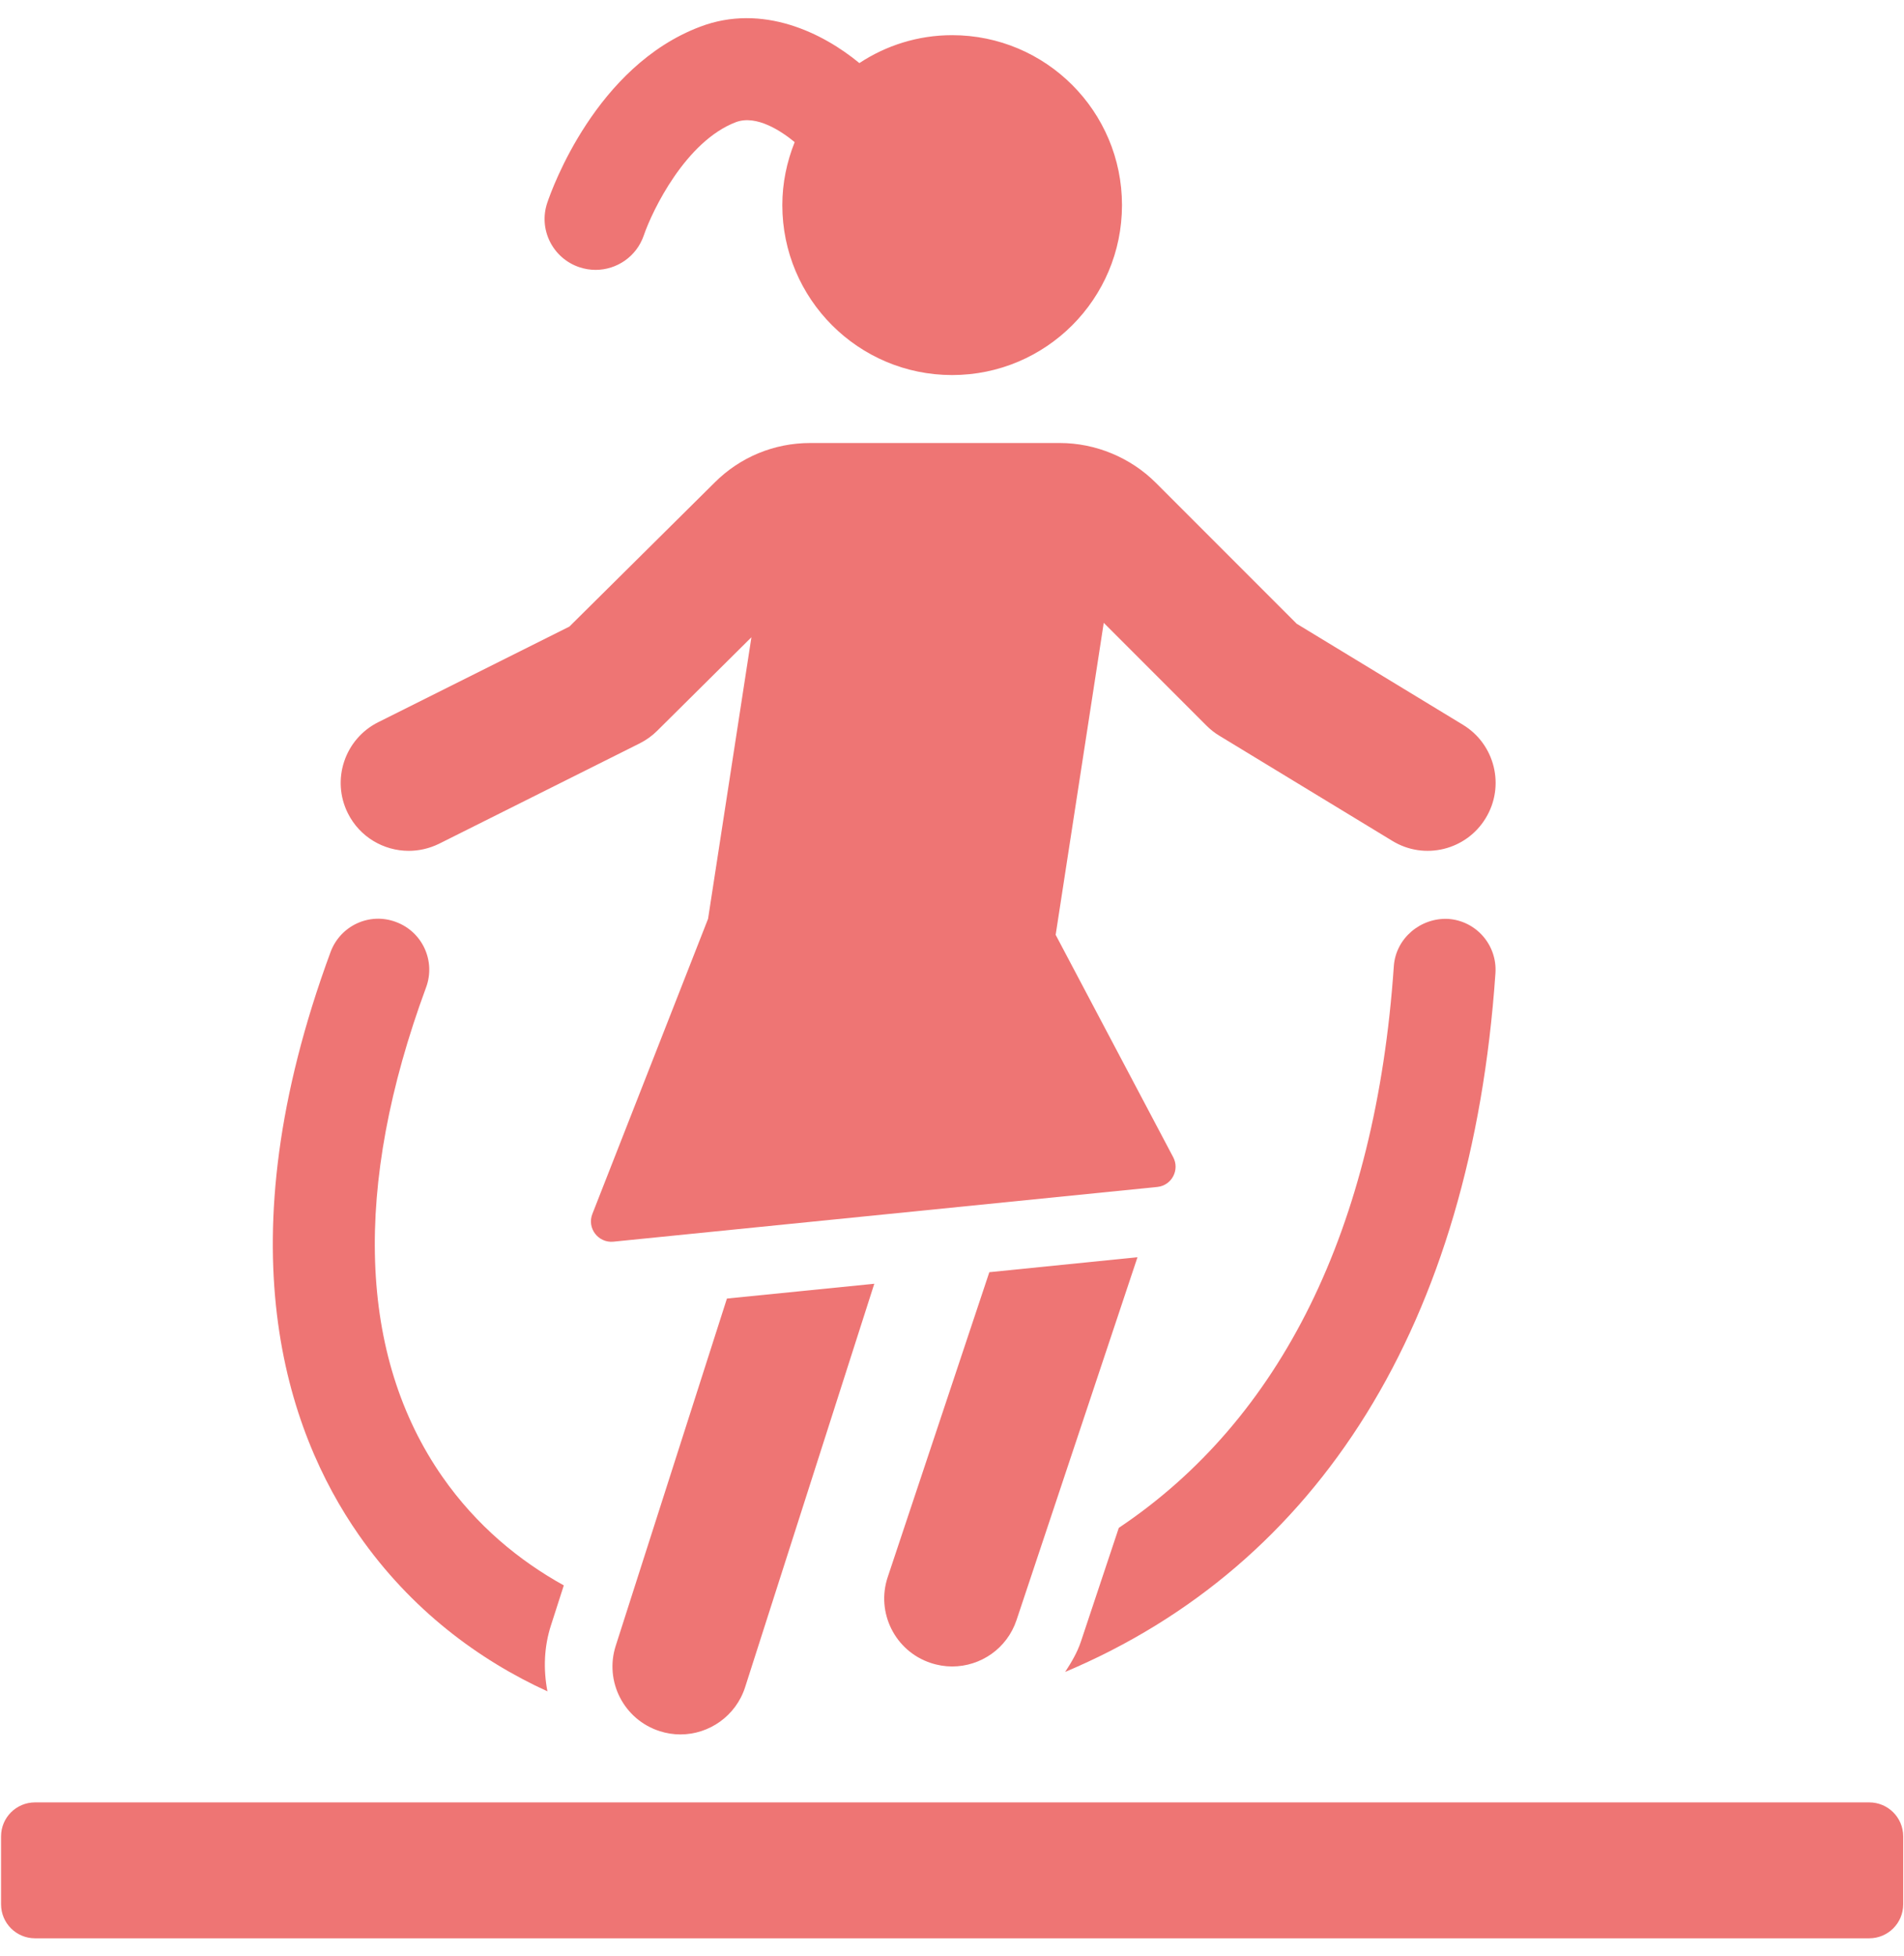 <?xml version="1.0" encoding="UTF-8"?> <svg xmlns="http://www.w3.org/2000/svg" viewBox="0 0 43.00 44.15" data-guides="{&quot;vertical&quot;:[],&quot;horizontal&quot;:[]}"><path fill="#ee7574" stroke="none" fill-opacity="1" stroke-width="1" stroke-opacity="1" id="tSvg73050171ef" title="Path 21" d="M12.363 38.178C10.815 37.471 9.281 36.338 8.102 34.646C6.464 32.295 5.024 28.106 7.465 21.491C7.685 20.896 8.344 20.586 8.943 20.812C9.539 21.032 9.844 21.693 9.622 22.29C7.962 26.787 8.09 30.607 9.99 33.334C10.763 34.442 11.73 35.231 12.733 35.787C12.637 36.085 12.541 36.384 12.445 36.682C12.285 37.173 12.269 37.683 12.363 38.178Z"></path><path fill="#ee7574" stroke="none" fill-opacity="1" stroke-width="1" stroke-opacity="1" id="tSvg8b69b44a33" title="Path 22" d="M33.773 21.97C33.23 29.877 29.78 35.327 24.056 37.74C24.196 37.524 24.328 37.305 24.412 37.053C24.697 36.198 24.982 35.343 25.267 34.488C28.921 32.043 31.071 27.747 31.478 21.81C31.522 21.177 32.084 20.712 32.705 20.742C33.34 20.785 33.817 21.335 33.773 21.97Z"></path><path fill="#ee7574" stroke="none" fill-opacity="1" stroke-width="1" stroke-opacity="1" id="tSvg64dab3c95c" title="Path 23" d="M0.791 40.685C14.599 40.685 28.407 40.685 42.215 40.685C42.639 40.685 42.982 41.028 42.982 41.452C42.982 41.963 42.982 42.475 42.982 42.986C42.982 43.41 42.639 43.753 42.215 43.753C28.407 43.753 14.599 43.753 0.791 43.753C0.367 43.753 0.024 43.41 0.024 42.986C0.024 42.475 0.024 41.963 0.024 41.452C0.024 41.028 0.367 40.685 0.791 40.685Z"></path><path fill="#ee7574" stroke="none" fill-opacity="1" stroke-width="1" stroke-opacity="1" id="tSvg2a48fe7a15" title="Path 24" d="M25.339 4.63C25.339 6.748 23.621 8.466 21.503 8.466C19.386 8.466 17.668 6.748 17.668 4.63C17.668 4.127 17.771 3.649 17.947 3.208C17.656 2.968 17.09 2.584 16.623 2.756C15.488 3.186 14.733 4.748 14.539 5.315C14.375 5.793 13.928 6.092 13.45 6.092C13.329 6.092 13.203 6.072 13.079 6.03C12.479 5.825 12.156 5.175 12.36 4.576C12.466 4.262 13.458 1.492 15.812 0.603C17.224 0.067 18.589 0.747 19.408 1.424C20.009 1.028 20.728 0.794 21.503 0.794C23.621 0.794 25.339 2.513 25.339 4.63Z"></path><path fill="#ee7574" stroke="none" fill-opacity="1" stroke-width="1" stroke-opacity="1" id="tSvg1aab09448e" title="Path 25" d="M25.689 28.379C24.778 31.109 23.868 33.839 22.958 36.568C22.744 37.212 22.147 37.617 21.503 37.617C21.344 37.617 21.18 37.591 21.018 37.537C20.215 37.271 19.779 36.4 20.049 35.597C20.814 33.304 21.578 31.011 22.343 28.717C23.458 28.605 24.573 28.492 25.689 28.379Z"></path><path fill="#ee7574" stroke="none" fill-opacity="1" stroke-width="1" stroke-opacity="1" id="tSvg17b5b3da1df" title="Path 26" d="M19.745 28.978C18.773 32.013 17.801 35.048 16.828 38.084C16.619 38.735 16.015 39.151 15.366 39.151C15.212 39.151 15.052 39.127 14.899 39.077C14.091 38.819 13.646 37.954 13.906 37.149C14.743 34.536 15.58 31.924 16.417 29.312C17.526 29.201 18.636 29.089 19.745 28.978Z"></path><path fill="#ee7574" stroke="none" fill-opacity="1" stroke-width="1" stroke-opacity="1" id="tSvg36ceab7908" title="Path 27" d="M33.553 18.468C33.114 19.192 32.169 19.423 31.446 18.982C30.142 18.189 28.838 17.397 27.534 16.605C27.43 16.543 27.333 16.465 27.247 16.379C26.474 15.606 25.701 14.832 24.927 14.059C24.565 16.407 24.203 18.754 23.841 21.102C24.726 22.774 25.61 24.447 26.495 26.12C26.649 26.41 26.46 26.761 26.136 26.793C22.042 27.205 17.948 27.616 13.854 28.028C13.51 28.062 13.252 27.722 13.378 27.402C14.249 25.182 15.12 22.961 15.991 20.74C16.318 18.622 16.644 16.504 16.97 14.385C16.261 15.088 15.552 15.792 14.843 16.495C14.727 16.611 14.595 16.705 14.449 16.779C12.938 17.534 11.427 18.29 9.916 19.046C9.695 19.154 9.461 19.206 9.231 19.206C8.668 19.206 8.126 18.896 7.857 18.359C7.477 17.602 7.785 16.679 8.544 16.301C9.982 15.582 11.421 14.863 12.859 14.144C13.952 13.06 15.046 11.977 16.139 10.893C16.717 10.316 17.484 10 18.299 10C20.177 10 22.056 10 23.935 10C24.742 10 25.533 10.328 26.104 10.899C27.164 11.959 28.224 13.02 29.285 14.08C30.536 14.84 31.788 15.601 33.04 16.361C33.763 16.8 33.995 17.745 33.553 18.468Z"></path><defs></defs></svg> 